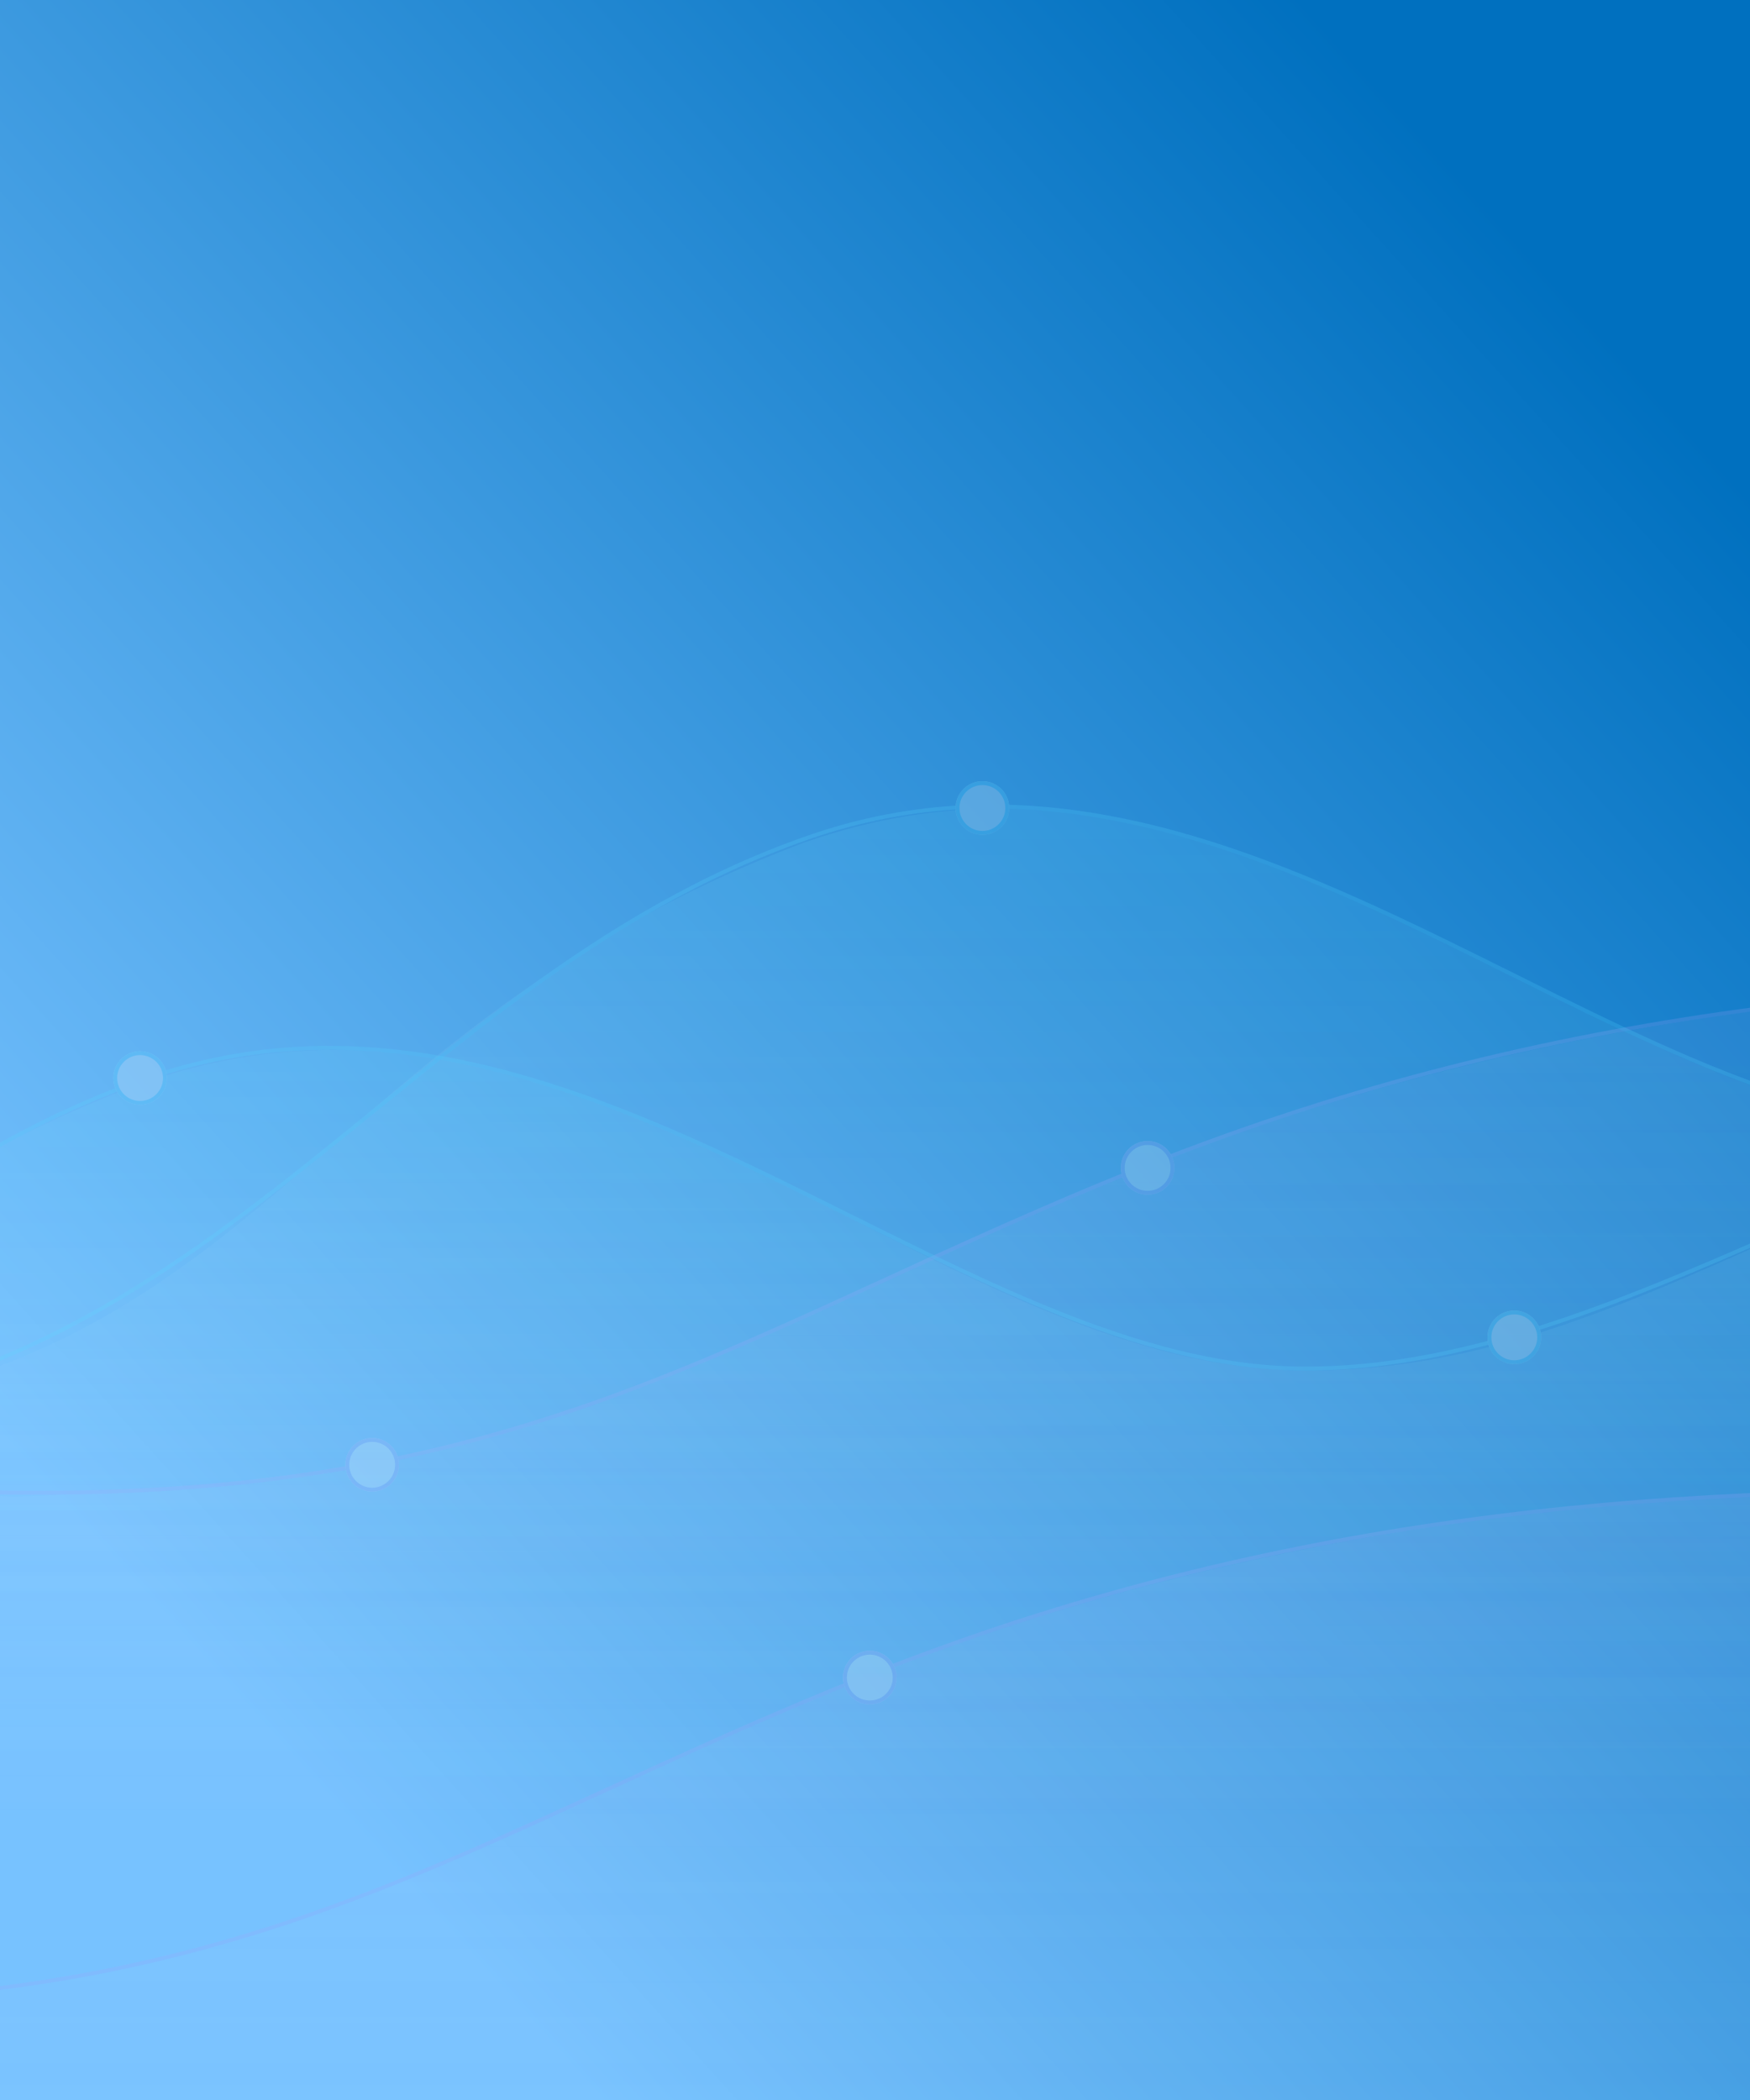 <svg xmlns="http://www.w3.org/2000/svg" xmlns:xlink="http://www.w3.org/1999/xlink" width="900" height="1080" viewBox="0 0 900 1080"><rect x="0" y="0" width="900" height="1080" fill="#333333" stroke="none"/><defs><style>.a{fill:url(#a);}.b{fill:url(#b);}.c{clip-path:url(#c);}.d{opacity:0.201;}.e,.h{opacity:0.7;}.e{fill:url(#d);}.f,.i,.m{fill:none;}.f{stroke:#a3a0fb;}.f,.g,.i,.j{stroke-width:2px;}.g,.j,.k{fill:#fff;}.g{stroke:#a4a1fb;}.h{fill:url(#f);}.i{stroke:#54d8ff;}.j{stroke:#55d8fe;}.l{stroke:none;}</style><linearGradient id="a" y1="1" x2="1" gradientUnits="objectBoundingBox"><stop offset="0" stop-color="#5c6ccd"/><stop offset="1" stop-color="#5753b5"/></linearGradient><linearGradient id="b" x1="0.897" y1="0.14" x2="0.206" y2="0.877" gradientUnits="objectBoundingBox"><stop offset="0" stop-color="#0070bf"/><stop offset="1" stop-color="#77c2ff"/></linearGradient><clipPath id="c"><rect class="a" width="900" height="1080"/></clipPath><linearGradient id="d" x1="0.5" x2="0.5" y2="1" gradientUnits="objectBoundingBox"><stop offset="0" stop-color="#a7a7ff"/><stop offset="1" stop-color="#fff" stop-opacity="0"/></linearGradient><linearGradient id="f" x1="0.5" x2="0.5" y2="1" gradientUnits="objectBoundingBox"><stop offset="0" stop-color="#54d8ff"/><stop offset="1" stop-color="#fff" stop-opacity="0"/></linearGradient></defs><path class="b" d="M0,0H900V1080H0Z"/><g class="c"><g class="d" transform="translate(-616.783 319.65)"><path class="e" d="M330,822.827V577.385s347.067,160.989,624.375,171.1c299.857-9.8,351.78-78.7,585.346-171.1,199.593-77.019,398.639-98.157,589.689-92.715s356.639,88.642,582.313,97.168c398.114-34.351,601.233-208.025,628.131-280.561V914.109L330,914.381Z" transform="translate(-330 -298.414)"/><path class="f" d="M313,524.853S657.826,689.679,930.471,693.228s377.367-85.057,586.195-168.156,407.352-97.281,590.123-94.488,360.451,89.875,585.022,94.5,587.881-150.528,628.281-279.841" transform="translate(-310.238 -245.24)"/><g class="g" transform="translate(1193.198 267.186)"><circle class="l" cx="13.792" cy="13.792" r="13.792"/><circle class="m" cx="13.792" cy="13.792" r="12.792"/></g><g class="g" transform="translate(794.397 419.878)"><circle class="l" cx="13.792" cy="13.792" r="13.792"/><circle class="m" cx="13.792" cy="13.792" r="12.792"/></g></g><g class="d" transform="translate(-759.658 581.775)"><path class="e" d="M330,822.827V577.385s347.067,160.989,624.375,171.1c299.857-9.8,351.78-78.7,585.346-171.1,199.593-77.019,398.639-98.157,589.689-92.715s356.639,88.642,582.313,97.168c398.114-34.351,601.233-208.025,628.131-280.561V914.109L330,914.381Z" transform="translate(-330 -298.414)"/><path class="f" d="M313,524.853S657.826,689.679,930.471,693.228s377.367-85.057,586.195-168.156,407.352-97.281,590.123-94.488,360.451,89.875,585.022,94.5,587.881-150.528,628.281-279.841" transform="translate(-310.238 -245.24)"/><g class="g" transform="translate(1193.198 267.186)"><circle class="l" cx="13.792" cy="13.792" r="13.792"/><circle class="m" cx="13.792" cy="13.792" r="12.792"/></g></g><g class="d" transform="translate(-792.337 344.74)"><path class="h" d="M330,729.221v-374.8S668.745,727.05,947.009,741.074c310.474-3.158,313.019-193.446,585.844-297.617,228.4-81.794,402.685,141.325,593.733,146.767s322.9-152.916,583.55-163.918c337.7,16.568,608.682,228.141,629.71,239.517V820.5L330,820.775Z" transform="translate(-328.134 -354.422)"/><path class="i" d="M312.953,279.164s349.288,379.5,622.27,383.044,366.332-223.6,585.516-300.177S1930.066,508.1,2113.064,510.9s358.206-167.271,583.055-162.649,481.924,133.267,624.045,234.746" transform="translate(-312.953 -275.989)"/><g class="j" transform="translate(2362.839 57.949)"><circle class="l" cx="13.792" cy="13.792" r="13.792"/><circle class="m" cx="13.792" cy="13.792" r="12.792"/></g><g class="j" transform="translate(1283.783 57.019)"><circle class="l" cx="13.792" cy="13.792" r="13.792"/><circle class="m" cx="13.792" cy="13.792" r="12.792"/></g></g><g class="d" transform="translate(-1132.901 468.869)"><path class="h" d="M330,729.221v-374.8S668.745,727.05,947.009,741.074c310.474-3.158,313.019-193.446,585.844-297.617,228.4-81.794,402.685,141.325,593.733,146.767s322.9-152.916,583.55-163.918c337.7,16.568,608.682,228.141,629.71,239.517V820.5L330,820.775Z" transform="translate(-329.259 -354.422)"/><path class="i" d="M312.953,279.164s349.288,379.5,622.27,383.044,366.332-223.6,585.516-300.177S1930.066,508.1,2113.064,510.9s358.206-167.271,583.055-162.649,481.924,133.267,624.045,234.746" transform="translate(-312.953 -275.989)"/><g class="j" transform="translate(1897.887 205.118)"><circle class="l" cx="13.792" cy="13.792" r="13.792"/><circle class="m" cx="13.792" cy="13.792" r="12.792"/></g><g class="j" transform="translate(1191.154 71.755)"><circle class="l" cx="13.792" cy="13.792" r="13.792"/><circle class="m" cx="13.792" cy="13.792" r="12.792"/></g></g></g></svg>